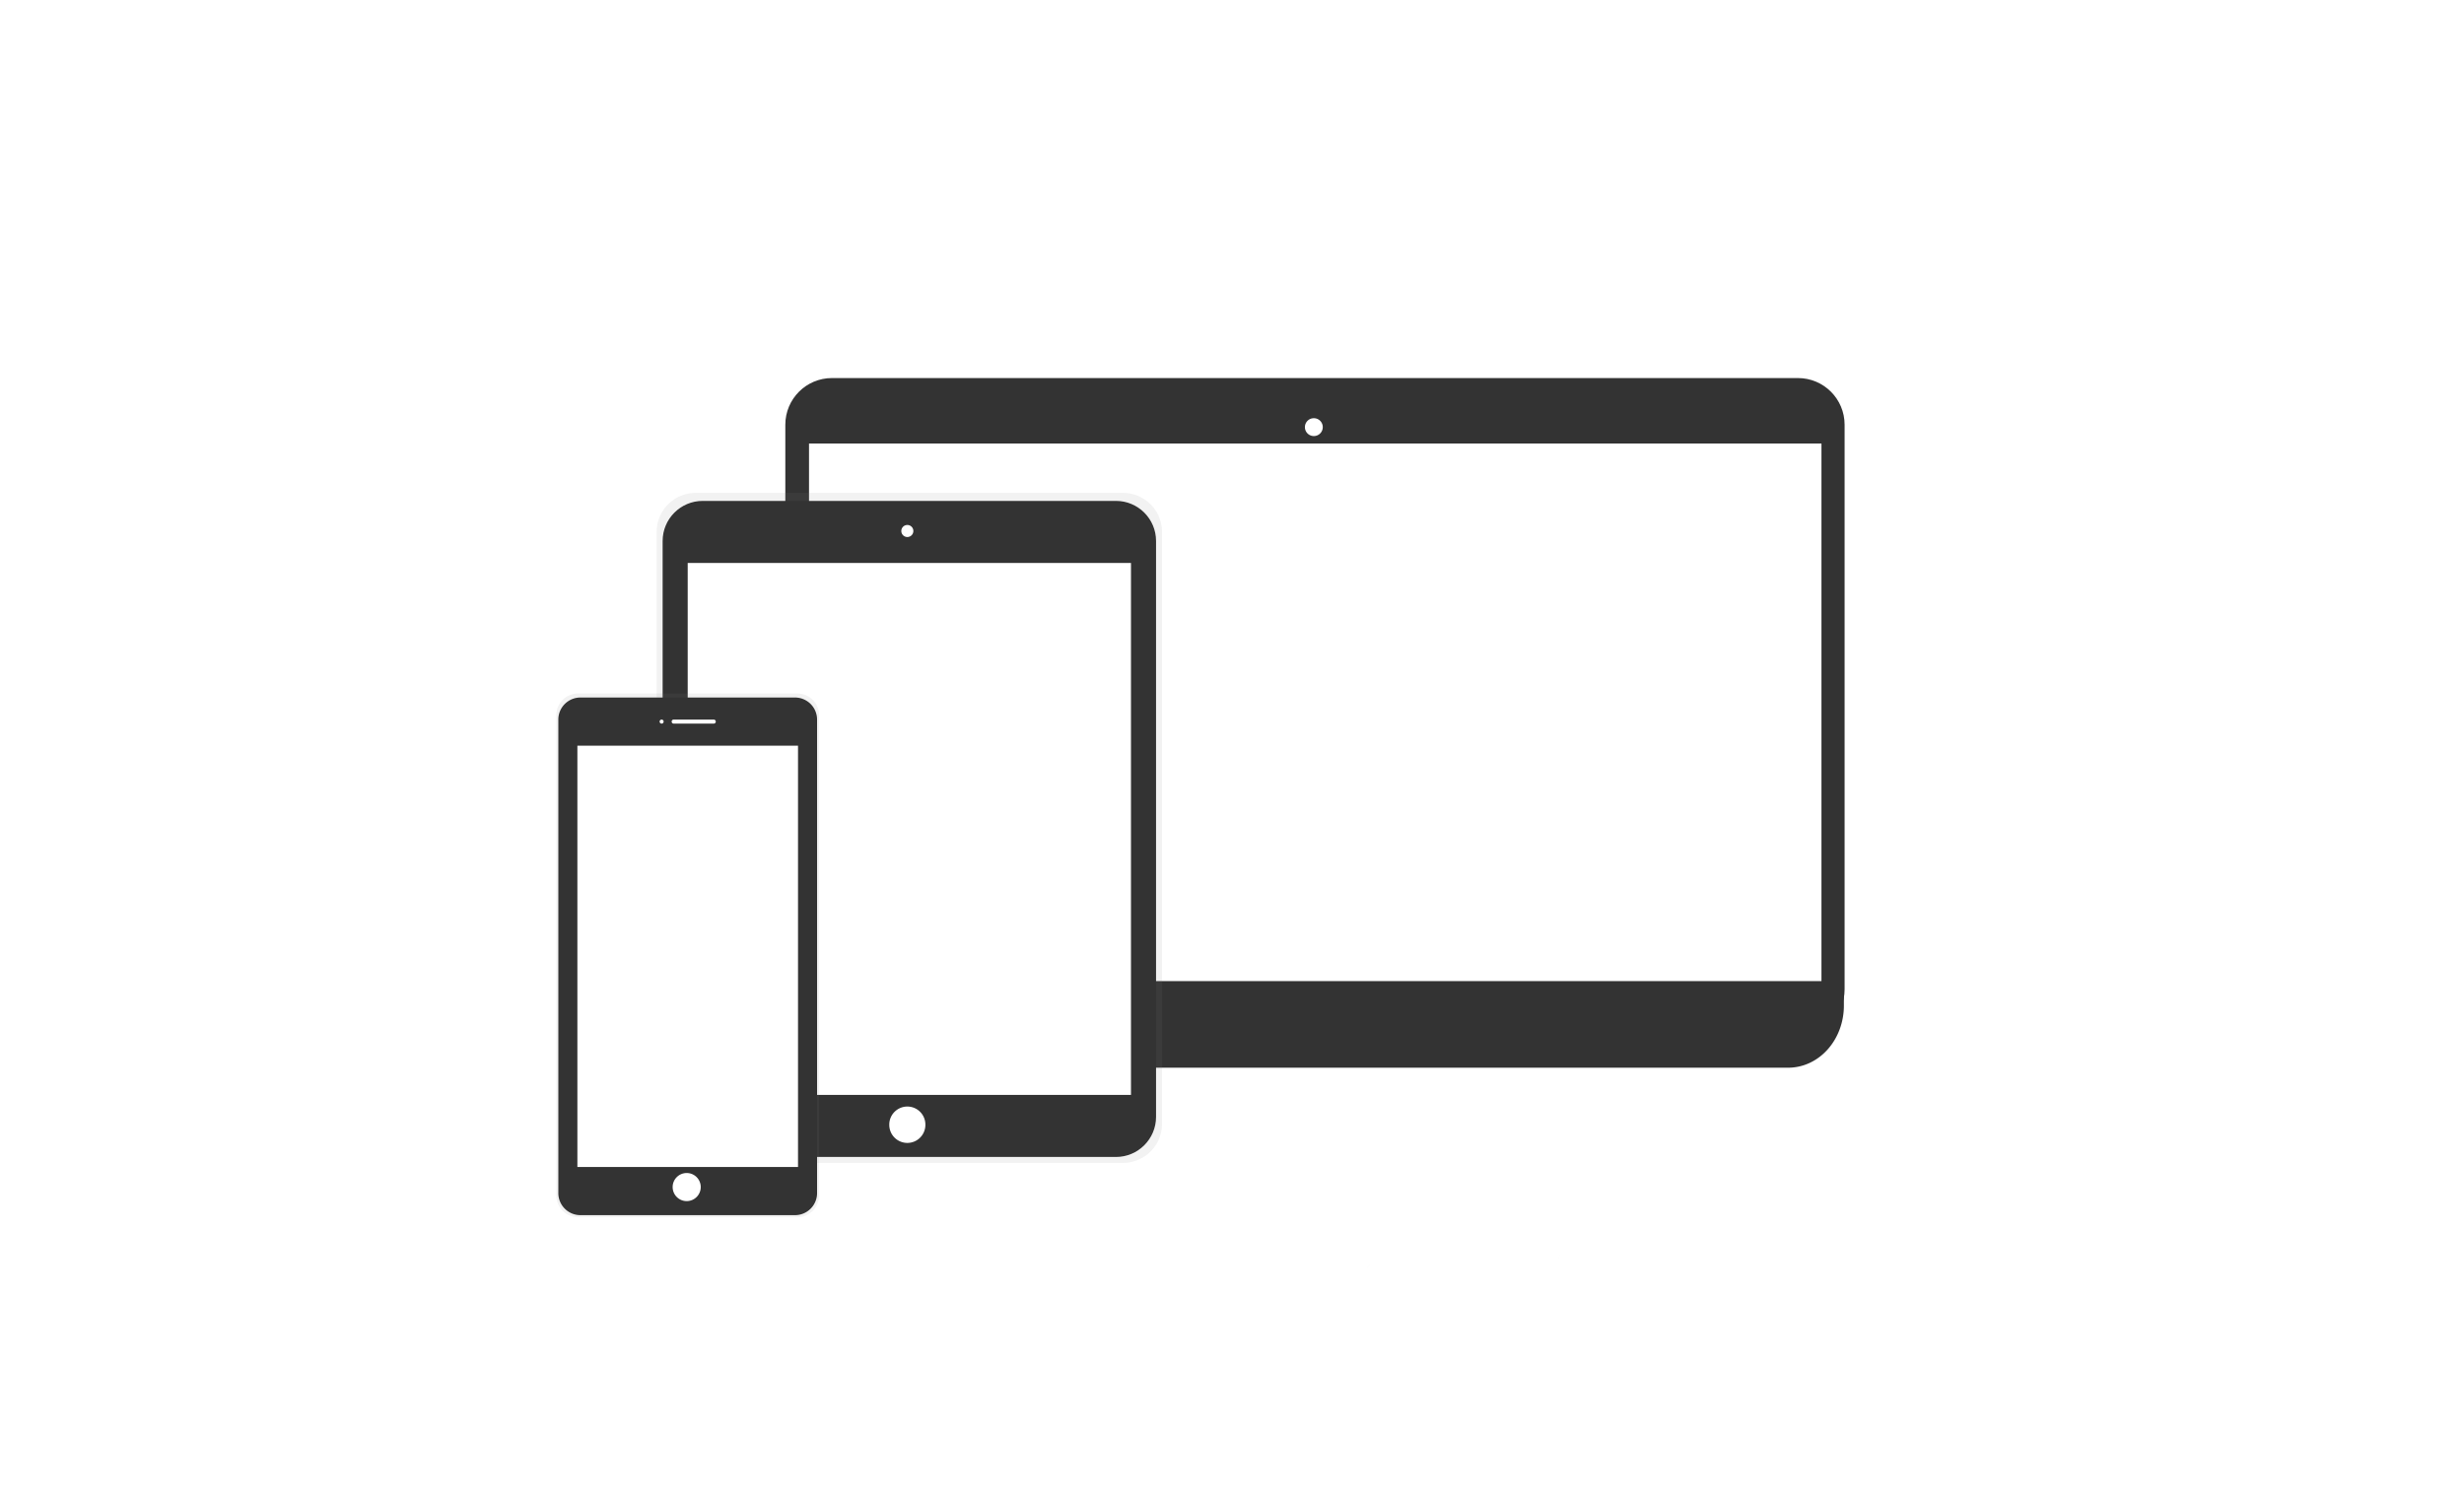<svg width="600" height="366" fill="none" xmlns="http://www.w3.org/2000/svg"><path d="M437.814 92.061H202.592c-6.274 0-11.361 5.088-11.361 11.364v137.516c0 6.276 5.087 11.364 11.361 11.364h235.222c6.274 0 11.36-5.088 11.36-11.364V103.425c0-6.276-5.086-11.364-11.36-11.364z" fill="#333"/><path d="M443.538 108H197v130.91h246.538V108zm-123.609-1.814a2.174 2.174 0 100-4.348 2.174 2.174 0 000 4.348z" fill="#fff"/><path d="M338.734 240l-7.567 8.649h-53.338L270.994 240H162.425c-.643 0-1.26.285-1.715.792a2.866 2.866 0 00-.71 1.911v2.178c0 4.01 1.429 7.855 3.973 10.691 2.543 2.835 5.993 4.428 9.591 4.428h261.872c3.598 0 7.048-1.593 9.591-4.428 2.544-2.836 3.973-6.681 3.973-10.691v-2.178c0-.717-.255-1.404-.71-1.911-.455-.507-1.072-.792-1.715-.792H338.734z" fill="#333"/><path d="M273.432 120.022H169.433a9.525 9.525 0 00-9.538 9.517v144.126a9.529 9.529 0 009.538 9.517h103.999a9.534 9.534 0 009.539-9.517V129.539a9.534 9.534 0 00-9.539-9.517z" fill="url(#paint0_linear)"/><path d="M271.737 121.976H171.123c-5.395 0-9.768 4.375-9.768 9.771v140.218c0 5.396 4.373 9.771 9.768 9.771h100.614c5.395 0 9.769-4.375 9.769-9.771V131.747c0-5.396-4.374-9.771-9.769-9.771z" fill="#333"/><path d="M275.4 137.087H167.46v129.538H275.4V137.087zm-54.458-6.317a1.465 1.465 0 100-2.93 1.465 1.465 0 000 2.93zm0 147.546a4.396 4.396 0 004.395-4.397 4.396 4.396 0 10-8.791 0 4.397 4.397 0 004.396 4.397z" fill="#fff"/><path d="M194.162 168.878h-53.399a5.288 5.288 0 00-3.736 1.54 5.29 5.29 0 00-1.553 3.732v116.971a5.282 5.282 0 005.289 5.272h53.399a5.281 5.281 0 005.289-5.272V174.15a5.29 5.29 0 00-1.553-3.732 5.284 5.284 0 00-3.736-1.54z" fill="url(#paint1_linear)"/><path d="M193.59 169.855h-52.26a5.373 5.373 0 00-5.373 5.374V290.53a5.373 5.373 0 005.373 5.374h52.26a5.374 5.374 0 005.373-5.374V175.229a5.374 5.374 0 00-5.373-5.374z" fill="#333"/><path d="M194.323 181.581h-53.726v102.598h53.726V181.581zm-33.213-5.375a.488.488 0 10.002-.976.488.488 0 00-.002.976zm12.7-.977h-9.769a.488.488 0 000 .977h9.769a.488.488 0 000-.977zm-6.594 117.255a3.42 3.42 0 10-.001-6.84 3.42 3.42 0 00.001 6.84z" fill="#fff"/><path d="M379.97 304.869c0 .044-.029.098-.044.137a14.291 14.291 0 00-.766 2.585c.117-.382.254-.772.41-1.163a7.115 7.115 0 00.4-1.559zm-46.448 3.132c-.259.068-.513.415-.752.889l.078-.029c.215-.059.581-.489 1.025-1.124a.95.95 0 01-.351.264z" fill="#FEFEFE"/><defs><linearGradient id="paint0_linear" x1="58490.6" y1="103833" x2="58490.6" y2="49337.3" gradientUnits="userSpaceOnUse"><stop stop-color="gray" stop-opacity=".25"/><stop offset=".54" stop-color="gray" stop-opacity=".12"/><stop offset="1" stop-color="gray" stop-opacity=".1"/></linearGradient><linearGradient id="paint1_linear" x1="23387.5" y1="84666.5" x2="23387.5" y2="51385.2" gradientUnits="userSpaceOnUse"><stop stop-color="gray" stop-opacity=".25"/><stop offset=".54" stop-color="gray" stop-opacity=".12"/><stop offset="1" stop-color="gray" stop-opacity=".1"/></linearGradient></defs></svg>